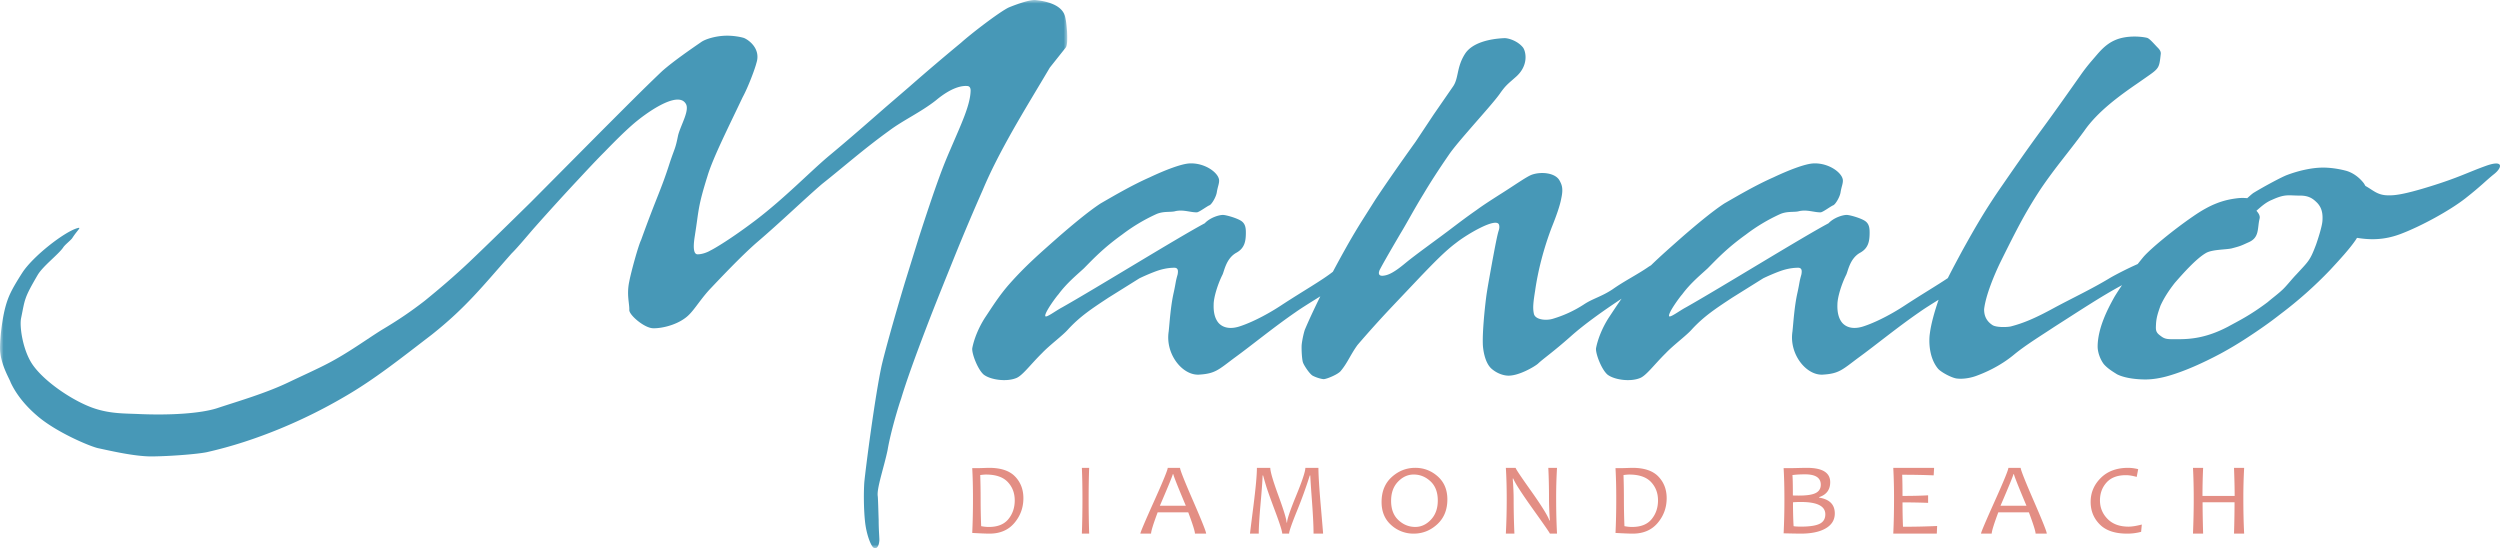<svg xmlns="http://www.w3.org/2000/svg" xmlns:xlink="http://www.w3.org/1999/xlink" width="342" height="75" viewBox="0 0 342 75"><defs><path id="3193kxetza" d="M0 0h146v75H0z"></path></defs><g fill="none" fill-rule="evenodd"><g><mask id="67m02dm9lb" fill="#fff"><use xlink:href="#3193kxetza"></use></mask><path d="M138.374 18.139c1.747-3.095 3.625-6.146 5.242-8.892l2.183-2.747c.394-.48.132-3.574-.13-4.359-.524-1.613-2.796-2.005-4.02-2.136-.96-.087-3.538.96-3.712 1.046-1.31.654-5.111 3.575-6.465 4.795a319.816 319.816 0 0 0-7.12 6.06l-3.189 2.746c-2.446 2.136-5.023 4.403-7.863 6.756-2.62 2.224-5.94 5.667-9.872 8.675-3.45 2.616-5.766 3.967-6.246 4.185-.35.218-1.092.523-1.748.523-.917 0-.35-2.572-.35-2.746.525-3.27.35-3.662 1.705-7.977.742-2.485 2.97-6.888 4.804-10.767.743-1.352 1.704-3.924 1.879-4.665.655-1.961-1.049-3.182-1.704-3.443-.262-.088-1.354-.35-2.577-.306-1.267.044-2.665.436-3.276.872-1.136.785-3.757 2.572-5.33 3.967-2.577 2.441-5.285 5.187-8.168 8.064l-9.828 9.896c-2.796 2.746-5.592 5.492-8.431 8.195-2.038 1.92-4.041 3.63-6.057 5.267-1.88 1.456-3.589 2.622-5.905 3.998-2.17 1.362-4.641 3.173-7.362 4.583-1.34.709-3.839 1.841-5.21 2.498-3.207 1.561-7.193 2.703-9.93 3.615-2.24.718-6.33.988-10.695.798-1.98-.086-3.838-.033-6.037-.753-2.784-.91-6.843-3.594-8.507-6.01-1.33-1.933-1.805-5.186-1.572-6.34.548-2.648.379-2.69 2.288-5.952.741-1.213 2.773-2.742 3.453-3.7.23-.393 1.05-1.003 1.259-1.311.72-1.128 1.363-1.557.687-1.36-1.786.513-6.1 3.871-7.541 6.126-1.515 2.37-1.91 3.263-2.3 4.693-.553 2.11-.782 4.924-.719 5.97.177 2.06 1.284 3.806 1.437 4.29.767 1.664 2.052 3.228 3.58 4.536 2.595 2.281 7.37 4.28 8.441 4.492 1.454.304 5.065 1.17 7.459 1.116 2.479-.032 6.004-.307 7.326-.572 3.564-.803 6.838-1.9 10.079-3.23a70.94 70.94 0 0 0 8.776-4.35c4.068-2.342 7.74-5.272 11.927-8.48 4.731-3.749 7.04-6.71 10.953-11.136.863-.837 2.468-2.795 3.212-3.627a346.52 346.52 0 0 1 6.116-6.713c1.179-1.264 2.315-2.484 3.407-3.574 1.354-1.395 2.577-2.616 3.713-3.618 1.922-1.7 6.203-4.709 7.338-3.008.656.871-.611 2.877-1.004 4.36-.394 1.96-.437 1.655-1.136 3.748-1.223 3.836-1.748 4.533-3.931 10.593-.393.784-1.398 4.49-1.617 5.666-.393 1.83.044 3.052 0 3.923 0 .698 2.054 2.442 3.233 2.485 1.005.044 3.014-.348 4.412-1.395 1.048-.74 1.79-2.179 3.276-3.835 1.573-1.657 4.325-4.578 6.465-6.453 3.276-2.79 6.509-5.928 8.998-8.064 2.709-2.136 5.723-4.795 9.173-7.28 1.922-1.438 4.325-2.528 6.378-4.14 2.14-1.788 3.582-2.05 4.368-1.962.262.044.393.261.393.61-.043 2.005-1.266 4.534-2.752 8.02-.48 1.09-.96 2.268-1.441 3.575-.961 2.616-1.922 5.537-2.883 8.5l-1.922 6.19c-1.441 4.796-2.62 9.024-3.145 11.204-.918 4.141-2.228 14.254-2.403 16.128-.087 1.308-.087 3.488.088 5.231.175 1.788.742 3.226 1.092 3.618.35.35.786.088.873-.828.044-.261-.087-1.351-.087-2.877-.044-1.264-.087-3.095-.131-3.312-.131-1.09.874-3.968 1.354-6.278.437-2.615 1.66-6.538 1.835-6.974.742-2.485 1.966-5.841 3.363-9.503 1.31-3.444 2.84-7.193 4.281-10.768a324.695 324.695 0 0 1 3.538-8.325c1.093-2.616 2.49-5.275 3.932-7.847" fill="#4798B7" mask="url(#67m02dm9lb)"></path></g><path d="M317.711 30.195c-.044.793-.655 2.643-.872 3.26-.83 2.202-1.004 2.246-2.661 4.051-.611.618-1.353 1.586-1.92 2.115-.654.617-1.221 1.013-2.05 1.717-2.399 1.806-3.97 2.555-5.409 3.348-3.097 1.63-5.322 1.718-6.936 1.718-1.265 0-1.657.044-2.268-.44-.698-.485-.698-.794-.654-1.586.042-.97.304-1.674.61-2.555.48-1.057 1.134-2.07 1.963-3.127 1.047-1.19 2.966-3.391 4.362-4.14.917-.44 2.618-.397 3.403-.573 1.177-.308 1.265-.352 2.224-.793 1.658-.66 1.265-1.937 1.615-3.303.086-.396-.175-.75-.437-1.057.655-.573 1.265-1.145 2.138-1.498 1.832-.837 2.224-.573 3.882-.573 1.265 0 1.832.53 2.313 1.013.48.53.784 1.19.697 2.423m22.366-7.507c-2.47.886-3.745 1.61-7.65 2.816-3.678 1.138-4.94 1.269-5.976 1.208-1.285-.077-1.858-.73-2.864-1.278a10.93 10.93 0 0 0-.205-.348c-.567-.749-1.483-1.498-2.574-1.762-.872-.22-1.963-.397-3.01-.397-1.658 0-3.533.485-4.93 1.013-.61.22-2.878 1.41-4.623 2.467-.35.265-.567.485-.829.705a6.066 6.066 0 0 0-1.265 0c-2.006.22-3.751.837-6.107 2.466-2.704 1.85-5.802 4.405-6.805 5.55-.265.32-.534.656-.803.994-1.34.585-3.005 1.445-3.735 1.87-2.617 1.585-5.278 2.818-7.72 4.14-2.662 1.453-4.189 2.07-5.846 2.51-.48.132-2.05.177-2.574-.176-1.003-.66-1.134-1.542-1.134-2.158.218-1.938 1.44-4.802 2.181-6.343.785-1.585 1.701-3.435 2.66-5.241a61.393 61.393 0 0 1 2.88-4.845c2.094-3.083 3.751-4.933 5.976-7.972 1.832-2.644 4.799-4.801 7.372-6.564l1.135-.792c1.788-1.234 1.744-1.278 1.962-3.171.044-.397-.261-.705-.435-.882-.48-.484-1.091-1.233-1.44-1.321-.698-.176-2.749-.396-4.362.308-1.44.617-2.269 1.762-3.01 2.6-.175.22-.873.968-1.789 2.29-1.309 1.85-3.184 4.536-5.322 7.443-1.876 2.555-3.62 5.065-5.321 7.532-2.269 3.26-3.665 5.682-5.497 8.985-.56 1.05-1.313 2.426-1.954 3.71-1.497 1.007-3.543 2.206-5.944 3.778-1.265.837-3.49 2.114-5.453 2.775-1.221.44-2.355.352-3.053-.44-.436-.53-.698-1.321-.654-2.51 0-.926.523-2.688 1.178-4.01.26-.44.48-2.29 1.962-3.082 1.09-.617 1.265-1.542 1.265-2.731 0-.572-.043-1.19-.61-1.585-.567-.397-2.094-.838-2.53-.838-.524 0-1.745.353-2.486 1.145-3.49 1.85-14.745 8.81-19.5 11.497-.916.484-2.225 1.497-2.312 1.189-.13-.44 1.527-2.688 1.789-2.952 1.134-1.54 2.486-2.642 3.49-3.567 1.308-1.321 2.66-2.775 5.234-4.625a24.353 24.353 0 0 1 4.624-2.775c.96-.44 1.832-.264 2.53-.396 1.134-.309 2.094.132 3.054.132.305 0 1.395-.837 1.744-.969.306-.132.916-1.145 1.004-1.806.131-.793.35-1.19.305-1.674-.13-1.013-1.962-2.334-4.013-2.246-1.134.044-3.403.925-5.453 1.894-2.486 1.101-4.798 2.466-6.717 3.568-1.702 1.1-4.145 3.171-5.671 4.492-1.725 1.524-3.084 2.713-4.395 3.99-.121.07-.232.136-.32.194-1.44 1.013-3.315 1.939-4.93 3.084-1.526 1.013-2.747 1.277-3.925 2.07a16.274 16.274 0 0 1-4.318 1.982c-.96.264-2.4.088-2.53-.749-.175-.793-.044-1.717.173-3.083.393-2.775 1.179-5.814 2.269-8.677.655-1.63 1.134-2.995 1.309-3.964.305-1.365.087-1.894-.262-2.51-.61-1.014-2.486-1.19-3.751-.75-.742.265-2.443 1.498-4.493 2.776-1.091.704-2.138 1.365-3.098 2.07-1.396.969-2.661 1.938-3.882 2.863-1.876 1.41-4.406 3.215-5.802 4.36-1.789 1.498-2.53 1.718-3.184 1.762-.742 0-.393-.705-.393-.75.48-.924 1.265-2.29 2.836-4.976.916-1.497 1.832-3.259 3.184-5.462.916-1.541 2.05-3.303 3.446-5.329.654-.97 1.92-2.423 3.14-3.832 1.571-1.806 3.185-3.612 3.84-4.536.828-1.19 1.134-1.366 2.225-2.335 1.788-1.586 1.351-3.48.96-4.009-.743-.924-2.051-1.321-2.618-1.277-1.832.088-4.319.573-5.322 2.159-1.178 1.85-.83 3.347-1.658 4.492l-2.617 3.788-2.487 3.744c-2.05 2.863-3.838 5.418-5.452 7.84l-2.007 3.171a93.071 93.071 0 0 0-1.657 2.775 158.034 158.034 0 0 0-2.188 3.985c-1.487 1.179-4.017 2.597-7.15 4.648-1.265.837-3.49 2.114-5.453 2.775-1.222.44-2.356.352-3.054-.44-.435-.53-.697-1.321-.654-2.51 0-.926.524-2.688 1.178-4.01.262-.44.48-2.29 1.963-3.082 1.09-.617 1.265-1.542 1.265-2.731 0-.572-.044-1.19-.61-1.585-.568-.397-2.094-.838-2.53-.838-.524 0-1.746.353-2.487 1.145-3.49 1.85-14.744 8.81-19.5 11.497-.916.484-2.224 1.497-2.311 1.189-.131-.44 1.527-2.688 1.788-2.952 1.134-1.54 2.487-2.642 3.49-3.567 1.308-1.321 2.661-2.775 5.235-4.625a24.363 24.363 0 0 1 4.624-2.775c.959-.44 1.832-.264 2.53-.396 1.134-.309 2.094.132 3.053.132.306 0 1.396-.837 1.745-.969.305-.132.916-1.145 1.003-1.806.131-.793.35-1.19.306-1.674-.131-1.013-1.963-2.334-4.013-2.246-1.135.044-3.403.925-5.453 1.894-2.487 1.101-4.799 2.466-6.718 3.568-1.701 1.1-4.144 3.171-5.671 4.492-2.792 2.467-4.624 4.052-6.849 6.563-1.396 1.586-2.399 3.215-3.315 4.581-.96 1.497-1.527 3.04-1.745 4.185-.087.704.742 2.906 1.57 3.611.917.705 3.054 1.013 4.407.485.872-.309 1.962-1.85 3.576-3.436 1.047-1.101 2.792-2.379 3.534-3.215 1.658-1.806 3.271-2.863 5.54-4.36l4.231-2.644c.35-.176 1.789-.837 2.792-1.145.916-.264 1.57-.308 2.05-.308.48.044.48.44.393.925-.306 1.057-.218 1.013-.524 2.422-.436 1.894-.567 4.141-.698 5.374-.48 3.084 1.876 6.034 4.145 5.902 2.225-.132 2.66-.661 4.841-2.29 2.313-1.674 5.366-4.185 8.376-6.255.807-.575 2.143-1.397 3.383-2.17-.784 1.593-1.499 3.11-2.072 4.46-.13.265-.393 1.366-.48 2.16-.044.704.044 2.069.175 2.421.087.309.828 1.498 1.308 1.806.568.309 1.31.484 1.527.484.393 0 2.007-.66 2.356-1.145.916-1.1 1.309-2.202 2.268-3.523a148.471 148.471 0 0 1 4.886-5.418l3.882-4.096c1.658-1.718 3.228-3.348 4.711-4.449 1.44-1.145 5.584-3.612 5.89-2.466.087.308 0 .616-.044.749-.218.66-.524 2.334-.873 4.184-.305 1.718-.654 3.567-.828 4.801-.262 2.026-.524 4.889-.48 6.474 0 .617.218 2.688 1.264 3.524.742.617 1.527.837 2.05.881 1.528.132 3.84-1.277 4.232-1.63.742-.704 2.007-1.541 4.493-3.744 1.837-1.643 4.433-3.487 6.947-5.148-.653.913-1.22 1.798-1.753 2.594-.96 1.497-1.526 3.04-1.745 4.185-.087.704.742 2.906 1.571 3.611.916.705 3.054 1.013 4.406.485.872-.309 1.963-1.85 3.577-3.436 1.047-1.101 2.791-2.379 3.533-3.215 1.658-1.806 3.272-2.863 5.54-4.36l4.232-2.644c.348-.176 1.788-.837 2.792-1.145.915-.264 1.57-.308 2.05-.308.48.044.48.44.392.925-.305 1.057-.218 1.013-.523 2.422-.436 1.894-.567 4.141-.698 5.374-.48 3.084 1.876 6.034 4.144 5.902 2.225-.132 2.661-.661 4.842-2.29 2.312-1.674 5.366-4.185 8.376-6.255.644-.46 1.627-1.077 2.628-1.7-.607 1.777-1.033 3.359-1.187 4.563-.174 1.101-.131 3.348 1.09 4.845.394.485 1.877 1.278 2.574 1.366 1.091.132 2.182-.177 2.661-.353.96-.352 3.185-1.233 5.279-2.994 1.57-1.278 3.664-2.555 5.452-3.745 3.493-2.225 6.467-4.203 9.23-5.68a35.848 35.848 0 0 0-1.028 1.584c-.567 1.013-1.09 2.026-1.483 3.039-.523 1.321-.829 2.643-.829 3.788 0 .705.306 1.674.83 2.379.523.616 1.265 1.056 1.831 1.41 1.047.528 2.661.704 3.882.704.96 0 2.095-.176 3.272-.529 2.094-.616 4.494-1.674 6.98-2.995a49.83 49.83 0 0 0 3.751-2.246c1.483-.97 3.01-2.026 4.406-3.127a55.86 55.86 0 0 0 6.892-6.123c1.179-1.277 2.574-2.775 3.447-4.052.066-.103.129-.201.19-.299 1.718.275 3.631.343 5.925-.517 2.79-1.046 6.774-3.218 8.925-4.908 2.152-1.69 2.789-2.414 3.904-3.3 1.116-.884 1.355-2.01-1.115-1.126" fill="#4798B7"></path><path d="M138.816 68.46c0-1.008-.32-1.85-.962-2.526-.642-.677-1.634-1.015-2.976-1.015-.19 0-.452.023-.783.068.037 1.058.055 2.145.055 3.26 0 1.226.024 2.47.074 3.732.363.072.712.108 1.048.108 1.198 0 2.087-.354 2.67-1.065.583-.71.874-1.564.874-2.563m1.184-.306c0 1.289-.411 2.419-1.235 3.39-.823.971-1.958 1.457-3.405 1.457-.471 0-1.258-.032-2.36-.095.068-1.407.102-2.96.102-4.657 0-1.598-.034-3-.102-4.207h.748c.182 0 .458-.007.83-.02.372-.014.617-.021.735-.021 1.6 0 2.782.394 3.544 1.181.762.788 1.143 1.778 1.143 2.972M149 73h-1c.052-1.493.079-3.07.079-4.728 0-1.631-.027-3.056-.079-4.272h1c-.05 1.258-.074 2.682-.074 4.272 0 1.668.025 3.244.074 4.728M162.22 69.184c-1.137-2.705-1.706-4.143-1.706-4.313h-.08c0 .143-.587 1.58-1.763 4.313h3.55zM165 73h-1.531c0-.309-.305-1.279-.915-2.91h-4.188c-.6 1.608-.9 2.578-.9 2.91H156c0-.17.624-1.644 1.873-4.42 1.248-2.777 1.872-4.304 1.872-4.58h1.684c0 .272.595 1.776 1.786 4.514C164.405 71.25 165 72.747 165 73zM181 73h-1.307c0-1.028-.072-2.514-.216-4.459-.144-1.944-.22-3.11-.23-3.497h-.069a61.4 61.4 0 0 1-1.763 4.876c-.712 1.754-1.067 2.78-1.067 3.08h-.94c0-.322-.33-1.367-.994-3.135-.663-1.767-1.082-2.95-1.258-3.55a49.733 49.733 0 0 1-.362-1.271h-.07c-.014.631-.105 1.905-.274 3.822-.17 1.917-.254 3.295-.254 4.134H171c0-.046.157-1.314.473-3.805.315-2.491.472-4.223.472-5.195h1.83c0 .507.37 1.774 1.112 3.802.742 2.027 1.113 3.255 1.113 3.684h.07c0-.429.416-1.66 1.251-3.694.835-2.035 1.252-3.299 1.252-3.792h1.787c0 .972.107 2.696.32 5.17.213 2.475.32 3.752.32 3.83M196.69 68.477c0-1.132-.332-2.01-.997-2.63-.665-.621-1.432-.932-2.3-.932-.804 0-1.52.328-2.148.981-.629.654-.942 1.528-.942 2.62 0 1.138.334 2.017 1.004 2.637.67.622 1.436.932 2.3.932.804 0 1.52-.331 2.145-.994s.938-1.534.938-2.614m1.31-.151c0 1.417-.463 2.551-1.39 3.4-.928.85-2 1.274-3.216 1.274a4.494 4.494 0 0 1-3.073-1.168c-.88-.78-1.321-1.832-1.321-3.158 0-1.435.464-2.573 1.39-3.413.928-.84 2-1.261 3.217-1.261 1.167 0 2.192.39 3.072 1.169.88.779 1.321 1.831 1.321 3.157M213 73h-.976c0-.078-.763-1.182-2.287-3.311-1.594-2.235-2.503-3.645-2.726-4.23h-.07c.084 1.11.126 2.062.126 2.854 0 1.549.035 3.11.104 4.687H206c.079-1.498.119-3.074.119-4.728 0-1.627-.04-3.05-.119-4.272h1.339c0 .129.701 1.18 2.105 3.152 1.47 2.074 2.305 3.424 2.51 4.05h.07a41.607 41.607 0 0 1-.119-2.86c0-1.706-.033-3.153-.097-4.342H213a66.9 66.9 0 0 0-.118 4.272c0 1.654.039 3.23.118 4.728M226.816 68.46c0-1.008-.32-1.85-.962-2.526-.642-.677-1.634-1.015-2.977-1.015-.19 0-.45.023-.782.068.037 1.058.055 2.145.055 3.26 0 1.226.024 2.47.074 3.732.363.072.712.108 1.048.108 1.198 0 2.087-.354 2.67-1.065.583-.71.874-1.564.874-2.563m1.184-.306c0 1.289-.412 2.419-1.235 3.39-.822.971-1.958 1.457-3.405 1.457-.471 0-1.258-.032-2.36-.095.068-1.407.102-2.96.102-4.657 0-1.598-.034-3-.102-4.207h.748c.182 0 .458-.007.83-.02.372-.014.617-.021.735-.021 1.6 0 2.782.394 3.544 1.181.762.788 1.143 1.778 1.143 2.972M249.704 70.356c0-1.123-1.114-1.685-3.343-1.685-.409 0-.77.014-1.08.041 0 1.22.027 2.308.083 3.267.195.041.537.062 1.028.062 1.232 0 2.106-.144 2.622-.432.46-.26.69-.678.69-1.253m-.621-4.048c0-.945-.713-1.418-2.14-1.418-.714 0-1.295.034-1.74.103.041.329.062 1.258.062 2.788.25.009.526.013.828.013 1.012 0 1.748-.102 2.208-.308.521-.228.782-.62.782-1.178M251 70.24c0 .885-.422 1.57-1.266 2.054-.822.47-1.952.706-3.388.706-.399 0-1.18-.014-2.346-.041a93.97 93.97 0 0 0 .107-4.685c0-1.607-.036-3.018-.107-4.233h.92c.179 0 .54-.006 1.08-.02.543-.014.936-.021 1.182-.021 2.126 0 3.189.655 3.189 1.966 0 1.023-.503 1.703-1.51 2.04v.069c1.426.229 2.139.95 2.139 2.165M265 71.956 264.955 73H259c.069-1.429.103-3.005.103-4.728A77.16 77.16 0 0 0 259 64h5.586l-.059 1.03c-1.355-.056-2.79-.083-4.308-.083.03.714.045 1.68.045 2.896 1.31 0 2.477-.027 3.502-.083v1.03a93.093 93.093 0 0 0-3.502-.062c0 1.184.022 2.295.066 3.332 1.636 0 3.192-.035 4.67-.104M277.22 69.184c-1.137-2.705-1.706-4.143-1.706-4.313h-.08c0 .143-.587 1.58-1.763 4.313h3.55zM280 73h-1.531c0-.309-.305-1.279-.915-2.91h-4.188c-.6 1.608-.9 2.578-.9 2.91H271c0-.17.624-1.644 1.872-4.42 1.25-2.777 1.874-4.304 1.874-4.58h1.683c0 .272.595 1.776 1.785 4.514C279.404 71.25 280 72.747 280 73zM293 71.757l-.094.996a7.18 7.18 0 0 1-1.932.247c-1.653 0-2.896-.42-3.727-1.26-.832-.839-1.247-1.865-1.247-3.076 0-1.27.464-2.364 1.391-3.284.928-.92 2.175-1.38 3.742-1.38.432 0 .889.06 1.37.18l-.202 1.063c-.553-.16-1.046-.24-1.478-.24-1.163 0-2.045.334-2.646 1.001-.601.669-.901 1.486-.901 2.453 0 .984.346 1.828 1.038 2.532.692.704 1.649 1.056 2.87 1.056.465 0 1.071-.096 1.816-.288M307 73h-1.387c.049-1.594.073-3.023.073-4.286h-4.372c0 1.023.024 2.452.073 4.286H300c.068-1.682.102-3.258.102-4.728 0-1.54-.034-2.963-.102-4.272h1.387a86.608 86.608 0 0 0-.088 3.843h4.402c0-1-.03-2.28-.088-3.843H307a75.537 75.537 0 0 0-.11 4.272c0 1.719.037 3.295.11 4.728" fill="#E38E84"></path></g></svg>